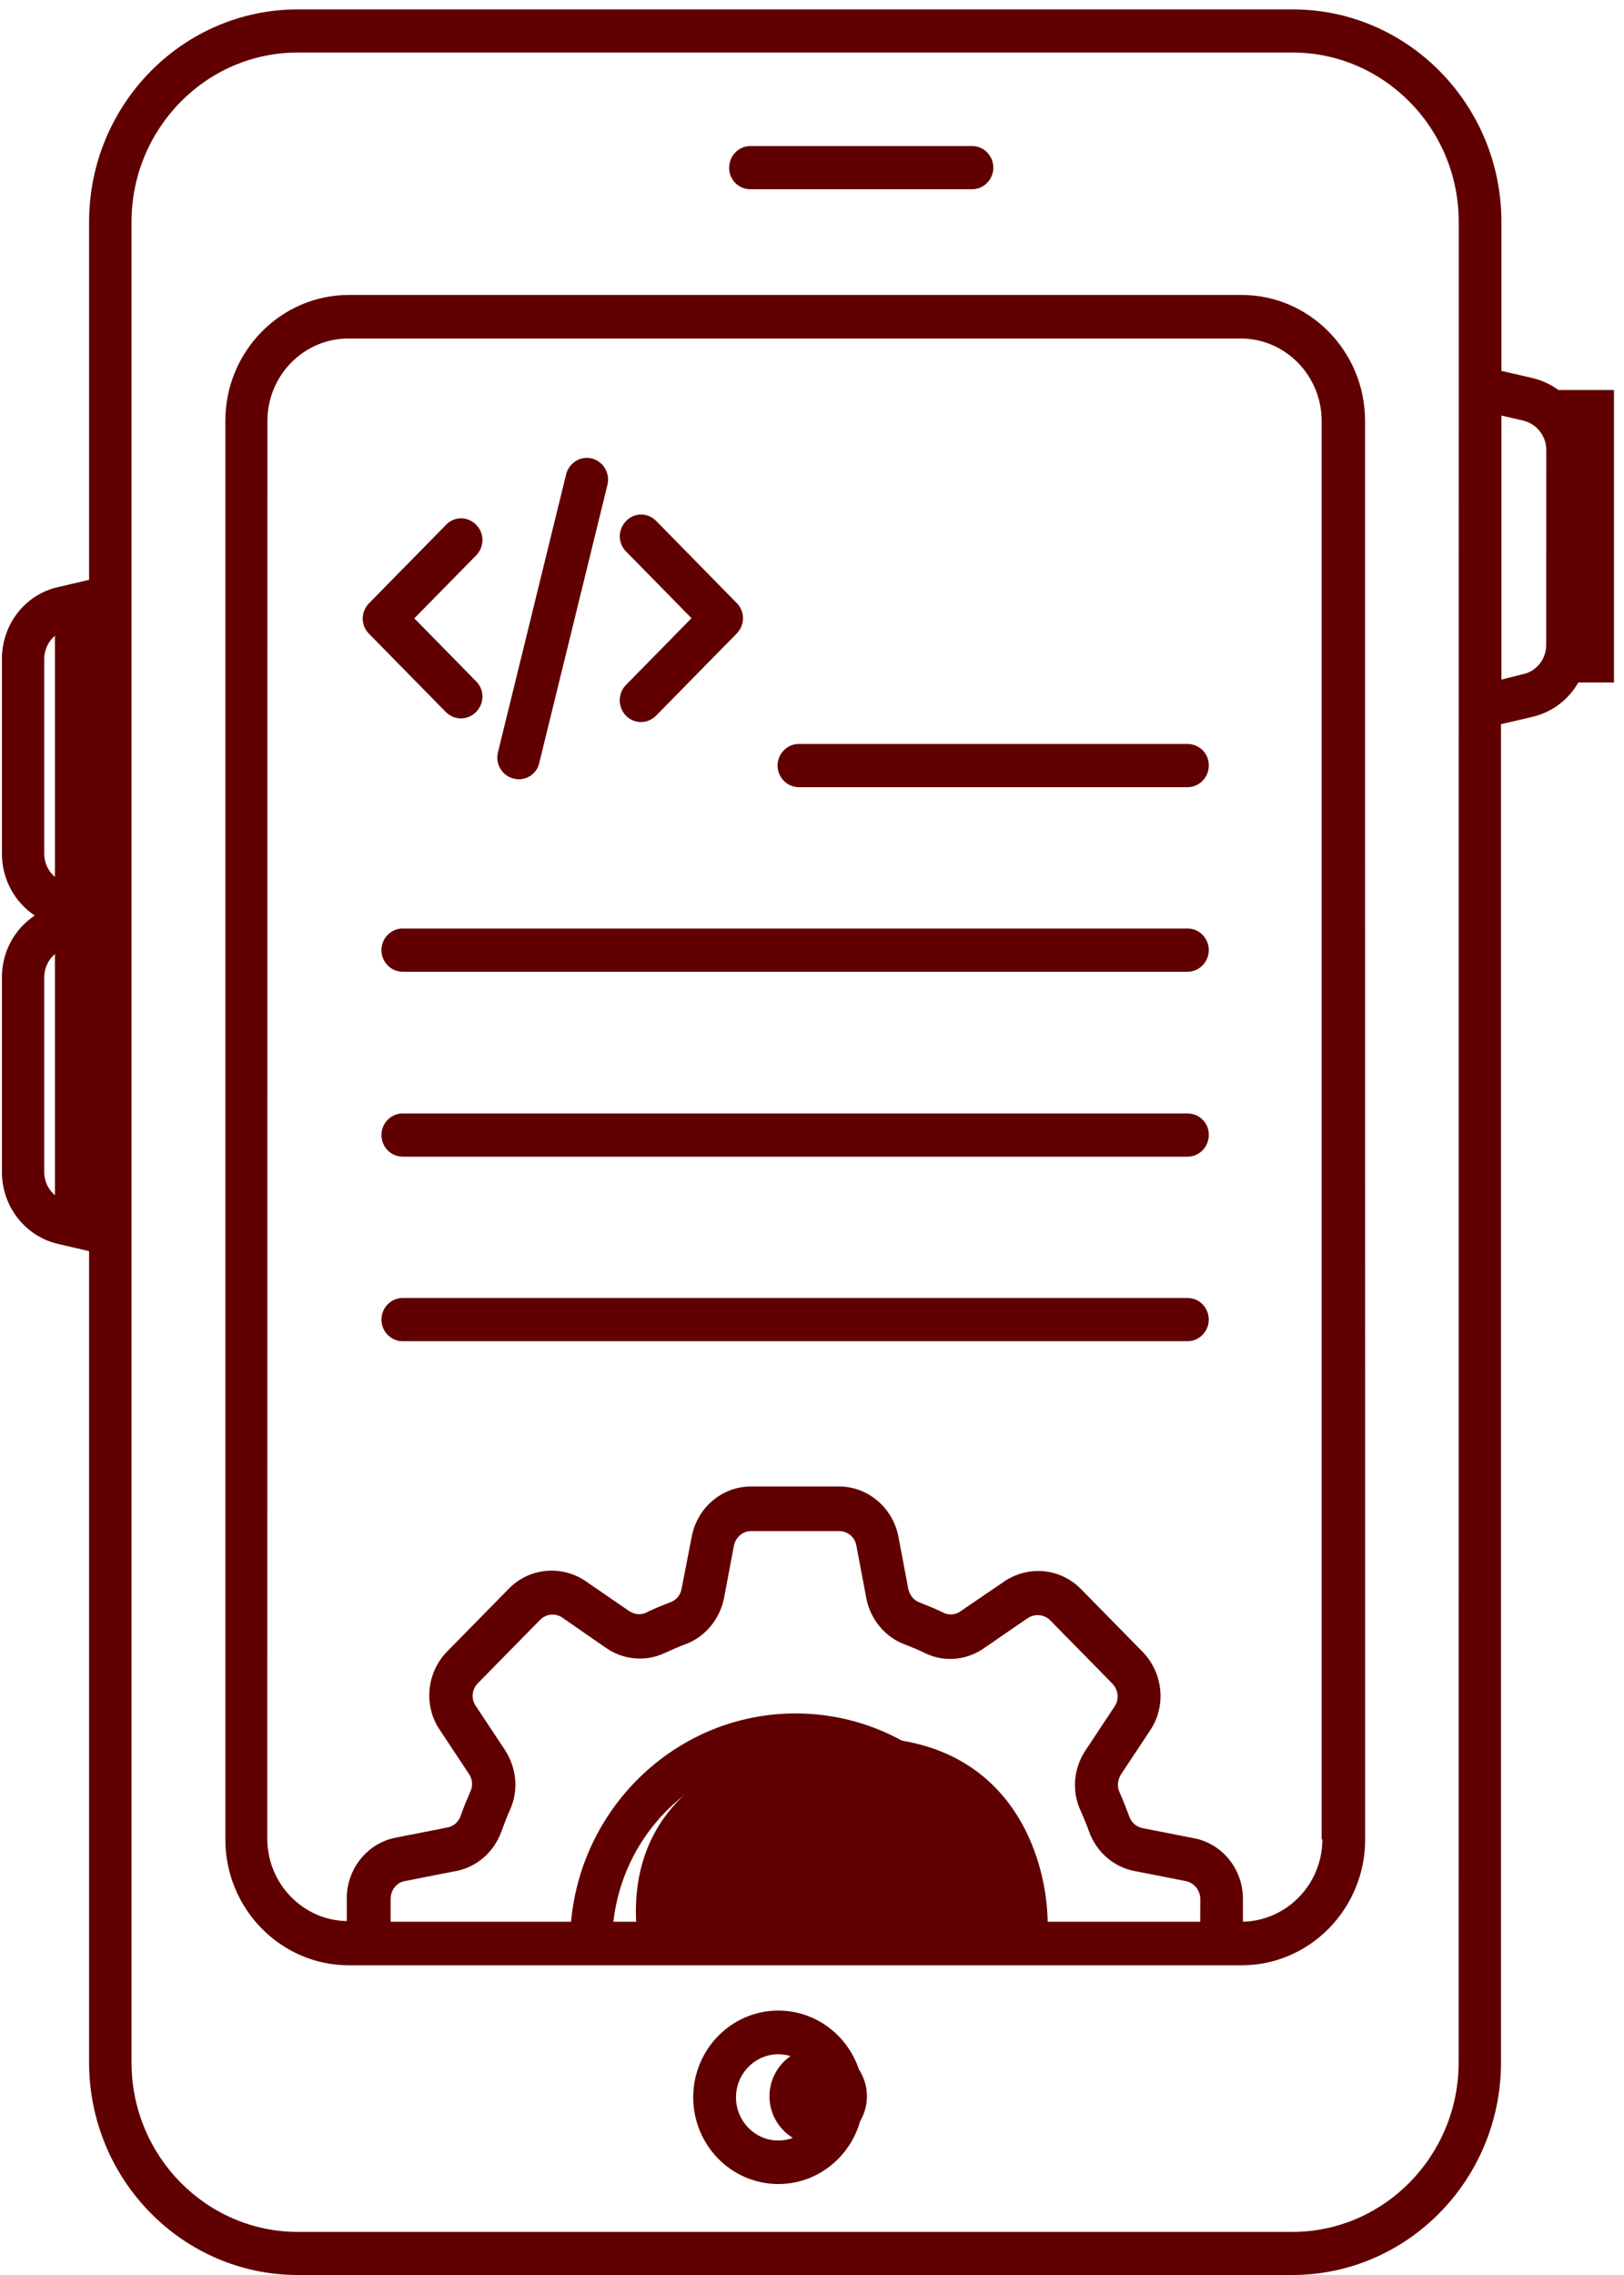 <svg width="50" height="70" viewBox="0 0 50 70" fill="none" xmlns="http://www.w3.org/2000/svg">
<path d="M38.225 9.075H10.744C8.645 9.075 6.938 10.813 6.938 12.951V56.596C6.938 58.733 8.645 60.471 10.744 60.471H38.225C40.324 60.471 42.031 58.733 42.031 56.596L42.028 12.951C42.028 10.813 40.321 9.075 38.225 9.075ZM18.885 59.13C19.21 56.274 21.592 54.062 24.484 54.062C27.377 54.062 29.756 56.288 30.084 59.13H18.885ZM36.964 59.13H31.409C31.073 55.543 28.105 52.721 24.495 52.721C20.886 52.721 17.907 55.543 17.582 59.13H12.027V58.423C12.027 58.157 12.212 57.923 12.462 57.88L14.048 57.569C14.678 57.447 15.2 56.993 15.43 56.374C15.516 56.142 15.603 55.908 15.701 55.689C15.973 55.092 15.909 54.416 15.55 53.851L14.648 52.49C14.496 52.267 14.527 51.982 14.712 51.793L16.626 49.844C16.811 49.656 17.105 49.622 17.321 49.779L18.647 50.697C19.179 51.074 19.874 51.14 20.463 50.863C20.681 50.763 20.908 50.663 21.116 50.586C21.713 50.364 22.158 49.821 22.29 49.179L22.595 47.564C22.649 47.299 22.867 47.11 23.128 47.11H25.835C26.096 47.11 26.326 47.299 26.367 47.564L26.673 49.179C26.794 49.821 27.25 50.364 27.825 50.586C28.052 50.675 28.282 50.763 28.497 50.874C29.083 51.151 29.77 51.086 30.302 50.709L31.639 49.79C31.858 49.647 32.149 49.667 32.334 49.856L34.248 51.805C34.433 51.993 34.467 52.293 34.312 52.513L33.41 53.874C33.051 54.427 32.998 55.112 33.259 55.689C33.357 55.911 33.455 56.143 33.542 56.385C33.769 56.993 34.293 57.447 34.923 57.569L36.51 57.88C36.77 57.935 36.955 58.169 36.955 58.434L36.952 59.13L36.964 59.13ZM40.713 56.596C40.713 57.98 39.615 59.099 38.267 59.13V58.423C38.267 57.515 37.636 56.73 36.767 56.562L35.181 56.251C34.996 56.217 34.845 56.085 34.778 55.92C34.68 55.654 34.582 55.401 34.464 55.135C34.388 54.97 34.411 54.77 34.509 54.604L35.411 53.243C35.91 52.501 35.815 51.494 35.193 50.84L33.278 48.891C32.648 48.249 31.659 48.16 30.919 48.66L29.571 49.579C29.419 49.69 29.223 49.702 29.072 49.633C28.823 49.51 28.573 49.41 28.301 49.302C28.128 49.236 28.007 49.079 27.965 48.891L27.66 47.276C27.486 46.391 26.723 45.738 25.832 45.738H23.125C22.234 45.738 21.472 46.38 21.298 47.276L20.984 48.891C20.95 49.079 20.822 49.233 20.637 49.302C20.376 49.402 20.127 49.502 19.885 49.622C19.723 49.699 19.527 49.676 19.364 49.567L18.027 48.648C17.288 48.149 16.298 48.238 15.668 48.88L13.754 50.829C13.134 51.471 13.036 52.478 13.535 53.22L14.437 54.581C14.547 54.747 14.569 54.947 14.482 55.124C14.373 55.378 14.264 55.632 14.177 55.889C14.112 56.065 13.958 56.2 13.773 56.231L12.187 56.542C11.318 56.708 10.677 57.495 10.677 58.403V59.11C9.329 59.088 8.23 57.96 8.23 56.576L8.233 12.951C8.233 11.555 9.354 10.416 10.721 10.416H38.203C39.573 10.416 40.691 11.558 40.691 12.951V56.596L40.713 56.596Z" fill="#600000"/>
<path d="M23.963 61.864C22.517 61.864 21.343 63.06 21.343 64.532C21.343 66.005 22.517 67.201 23.963 67.201C25.409 67.201 26.583 66.005 26.583 64.532C26.583 63.06 25.409 61.864 23.963 61.864ZM23.963 65.862C23.246 65.862 22.66 65.266 22.66 64.535C22.66 63.805 23.246 63.208 23.963 63.208C24.68 63.208 25.266 63.805 25.266 64.535C25.266 65.263 24.68 65.862 23.963 65.862Z" fill="#600000"/>
<path d="M23.103 5.823H29.93C30.288 5.823 30.583 5.523 30.583 5.158C30.583 4.792 30.288 4.493 29.93 4.493H23.103C22.744 4.493 22.45 4.792 22.45 5.158C22.442 5.523 22.736 5.823 23.103 5.823Z" fill="#600000"/>
<path d="M36.56 39.938H12.397C12.038 39.938 11.744 40.238 11.744 40.603C11.744 40.969 12.038 41.268 12.397 41.268H36.563C36.922 41.268 37.216 40.969 37.216 40.603C37.213 40.235 36.93 39.938 36.56 39.938Z" fill="#600000"/>
<path d="M36.56 34.26H12.397C12.038 34.26 11.744 34.56 11.744 34.925C11.744 35.291 12.038 35.59 12.397 35.59H36.563C36.922 35.59 37.216 35.291 37.216 34.925C37.224 34.557 36.93 34.26 36.56 34.26Z" fill="#600000"/>
<path d="M36.56 28.57H12.397C12.038 28.57 11.744 28.869 11.744 29.235C11.744 29.6 12.038 29.9 12.397 29.9H36.563C36.922 29.9 37.216 29.6 37.216 29.235C37.213 28.869 36.93 28.57 36.56 28.57Z" fill="#600000"/>
<path d="M36.56 22.891H24.593C24.235 22.891 23.94 23.191 23.94 23.556C23.94 23.921 24.235 24.221 24.593 24.221H36.563C36.922 24.221 37.216 23.921 37.216 23.556C37.224 23.191 36.93 22.891 36.56 22.891Z" fill="#600000"/>
<path d="M14.191 22.105C14.353 22.105 14.527 22.04 14.659 21.906C14.919 21.64 14.919 21.221 14.659 20.964L12.756 19.026L14.659 17.089C14.919 16.823 14.919 16.404 14.659 16.147C14.398 15.881 13.986 15.881 13.734 16.147L11.363 18.561C11.102 18.826 11.102 19.246 11.363 19.503L13.734 21.917C13.863 22.04 14.028 22.105 14.191 22.105Z" fill="#600000"/>
<path d="M19.267 22.017C19.398 22.151 19.561 22.217 19.735 22.217C19.897 22.217 20.071 22.151 20.203 22.017L22.68 19.495C22.941 19.229 22.941 18.81 22.68 18.553L20.203 16.03C19.942 15.765 19.53 15.765 19.278 16.03C19.017 16.296 19.017 16.715 19.278 16.972L21.29 19.021L19.278 21.07C19.017 21.33 19.017 21.752 19.267 22.017Z" fill="#600000"/>
<path d="M15.81 23.955C15.864 23.967 15.92 23.978 15.973 23.978C16.267 23.978 16.539 23.778 16.604 23.47L18.703 14.915C18.79 14.561 18.571 14.195 18.223 14.107C17.876 14.018 17.517 14.241 17.43 14.595L15.331 23.15C15.244 23.501 15.452 23.867 15.81 23.955Z" fill="#600000"/>
<path d="M47.182 11.632L46.226 11.412V6.829C46.226 3.222 43.345 0.289 39.803 0.289H9.169C5.624 0.289 2.743 3.222 2.743 6.829V17.842L1.788 18.064C0.765 18.296 0.059 19.215 0.059 20.279V26.266C0.059 27.051 0.451 27.762 1.07 28.17C0.451 28.581 0.059 29.277 0.059 30.073V36.06C0.059 37.122 0.776 38.041 1.788 38.275L2.743 38.497V63.459C2.743 67.066 5.624 70 9.167 70H39.789C43.332 70 46.213 67.066 46.213 63.459V22.282L47.168 22.06C48.191 21.829 48.897 20.91 48.897 19.845V13.858C48.911 12.785 48.205 11.878 47.182 11.632ZM2.743 37.125L2.079 36.971C1.656 36.871 1.362 36.495 1.362 36.064V30.076C1.362 29.634 1.656 29.257 2.079 29.169L2.743 29.012V37.125ZM2.743 27.331L2.079 27.177C1.656 27.077 1.362 26.701 1.362 26.27V20.282C1.362 19.84 1.656 19.463 2.079 19.375L2.743 19.215V27.331ZM44.909 63.46C44.909 66.328 42.617 68.674 39.789 68.674H9.169C6.352 68.674 4.049 66.339 4.049 63.46V6.83C4.049 3.961 6.341 1.616 9.169 1.616H39.792C42.608 1.616 44.912 3.95 44.912 6.83L44.909 63.46ZM47.605 19.837C47.605 20.279 47.311 20.656 46.887 20.745L46.226 20.91V12.786L46.89 12.94C47.313 13.04 47.608 13.416 47.608 13.847L47.605 19.837Z" fill="#600000"/>
<rect x="1.691" y="19" width="2" height="9" fill="#600000"/>
<rect x="47.691" y="12" width="2" height="9" fill="#600000"/>
<rect x="1.691" y="29" width="2" height="9" fill="#600000"/>
<circle cx="25.191" cy="64.5" r="1.5" fill="#600000"/>
<path d="M32.191 60H19.691C19.191 57.334 20.191 54 25.691 53.5C31.785 52.947 32.525 58.334 32.191 60Z" fill="#600000"/>
</svg>
